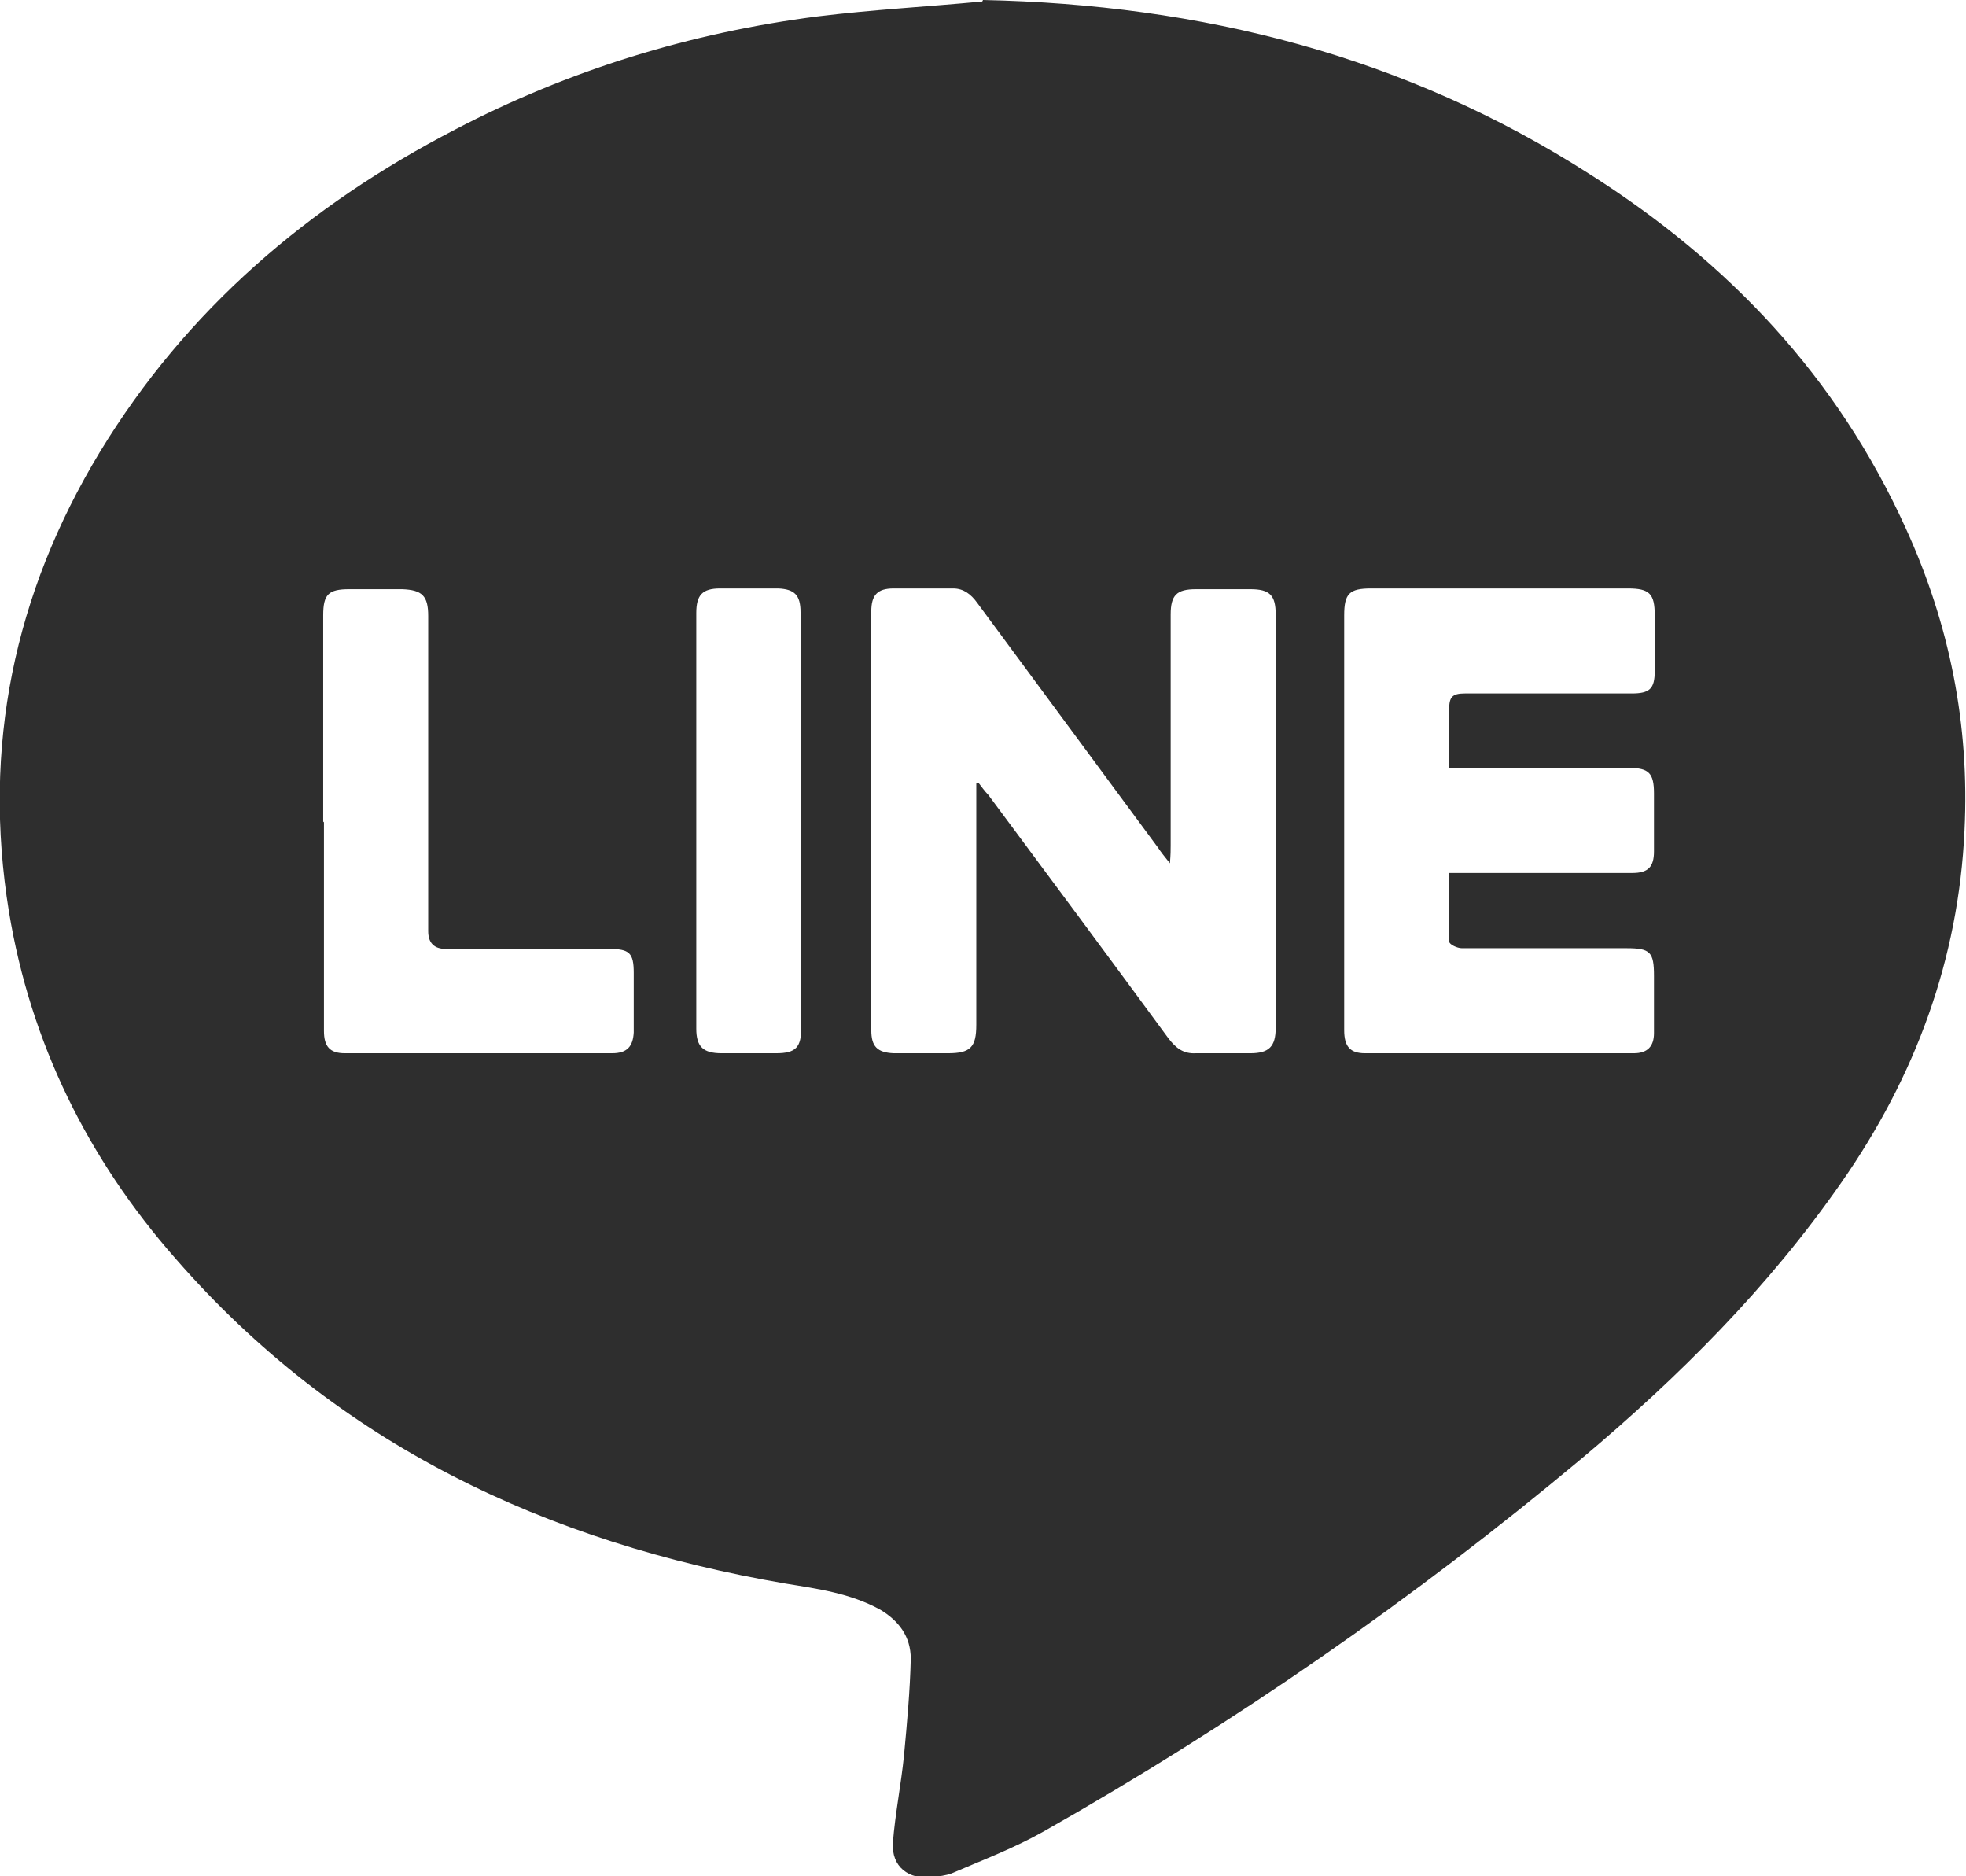<?xml version="1.0" encoding="UTF-8"?><svg id="_圖層_2" xmlns="http://www.w3.org/2000/svg" viewBox="0 0 26.4 25.19"><defs><style>.cls-1{fill:#2e2e2e;}</style></defs><g id="_圖層_1-2"><path class="cls-1" d="m13.2,0c2.93.06,5.67.75,8.15,2.34,1.86,1.18,3.32,2.72,4.24,4.75.59,1.29.86,2.64.79,4.06-.08,1.73-.66,3.3-1.65,4.72-.98,1.41-2.18,2.61-3.49,3.71-2.26,1.89-4.67,3.56-7.23,5.01-.39.22-.81.38-1.23.56-.08.03-.17.04-.26.05-.32.04-.55-.14-.53-.46.03-.39.11-.78.15-1.18.04-.43.08-.86.09-1.29,0-.3-.16-.51-.41-.66-.4-.22-.84-.28-1.27-.35-3.21-.55-6.02-1.87-8.19-4.36-1.18-1.34-1.95-2.9-2.24-4.66-.36-2.21.07-4.27,1.22-6.17,1.16-1.91,2.8-3.31,4.77-4.33,1.53-.8,3.16-1.3,4.87-1.52.73-.09,1.47-.13,2.21-.2Zm-.1,10.52s.03,0,.04-.01c.04.05.08.11.13.16.81,1.09,1.62,2.18,2.42,3.27.1.13.2.21.37.2.24,0,.49,0,.73,0,.25,0,.34-.09.34-.34,0-1.85,0-3.7,0-5.55,0-.26-.08-.34-.34-.34-.24,0-.49,0-.73,0-.26,0-.34.08-.34.34,0,1.03,0,2.06,0,3.1,0,.06,0,.12-.01.24-.08-.1-.12-.15-.16-.21-.81-1.1-1.62-2.19-2.43-3.29-.08-.11-.18-.19-.32-.19-.27,0-.53,0-.8,0-.22,0-.3.09-.3.31,0,1.87,0,3.75,0,5.62,0,.22.08.3.3.31.24,0,.49,0,.73,0,.3,0,.38-.08.38-.38,0-1.02,0-2.04,0-3.06v-.18Zm6.36-.2c0-.29,0-.54,0-.8,0-.16.04-.21.21-.21.75,0,1.49,0,2.24,0,.24,0,.31-.06.31-.3,0-.25,0-.5,0-.75,0-.29-.07-.36-.36-.36-1.15,0-2.3,0-3.45,0-.29,0-.36.07-.36.36,0,1.06,0,2.11,0,3.17,0,.8,0,1.6,0,2.4,0,.22.08.31.28.31,1.2,0,2.41,0,3.61,0,.18,0,.27-.09.27-.27,0-.26,0-.51,0-.77,0-.32-.05-.37-.37-.37-.74,0-1.47,0-2.21,0-.06,0-.17-.05-.17-.09-.01-.3,0-.6,0-.92h.24c.74,0,1.48,0,2.22,0,.21,0,.29-.08.29-.29,0-.26,0-.52,0-.78,0-.27-.07-.34-.33-.34-.73,0-1.46,0-2.19,0h-.23Zm-15.11.71c0,.94,0,1.87,0,2.81,0,.21.08.3.28.3,1.2,0,2.4,0,3.59,0,.2,0,.28-.09.29-.28,0-.27,0-.53,0-.8,0-.27-.06-.32-.33-.32-.73,0-1.46,0-2.19,0q-.24,0-.24-.24c0-1.41,0-2.82,0-4.23,0-.27-.08-.35-.35-.36-.24,0-.47,0-.71,0-.28,0-.35.07-.35.35,0,.93,0,1.85,0,2.78Zm6.4,0c0-.94,0-1.87,0-2.81,0-.23-.08-.31-.3-.32-.26,0-.52,0-.78,0-.24,0-.32.09-.32.33,0,1.86,0,3.72,0,5.58,0,.24.09.33.34.33.24,0,.49,0,.73,0,.27,0,.34-.08.34-.35,0-.92,0-1.84,0-2.76Z"/></g></svg>